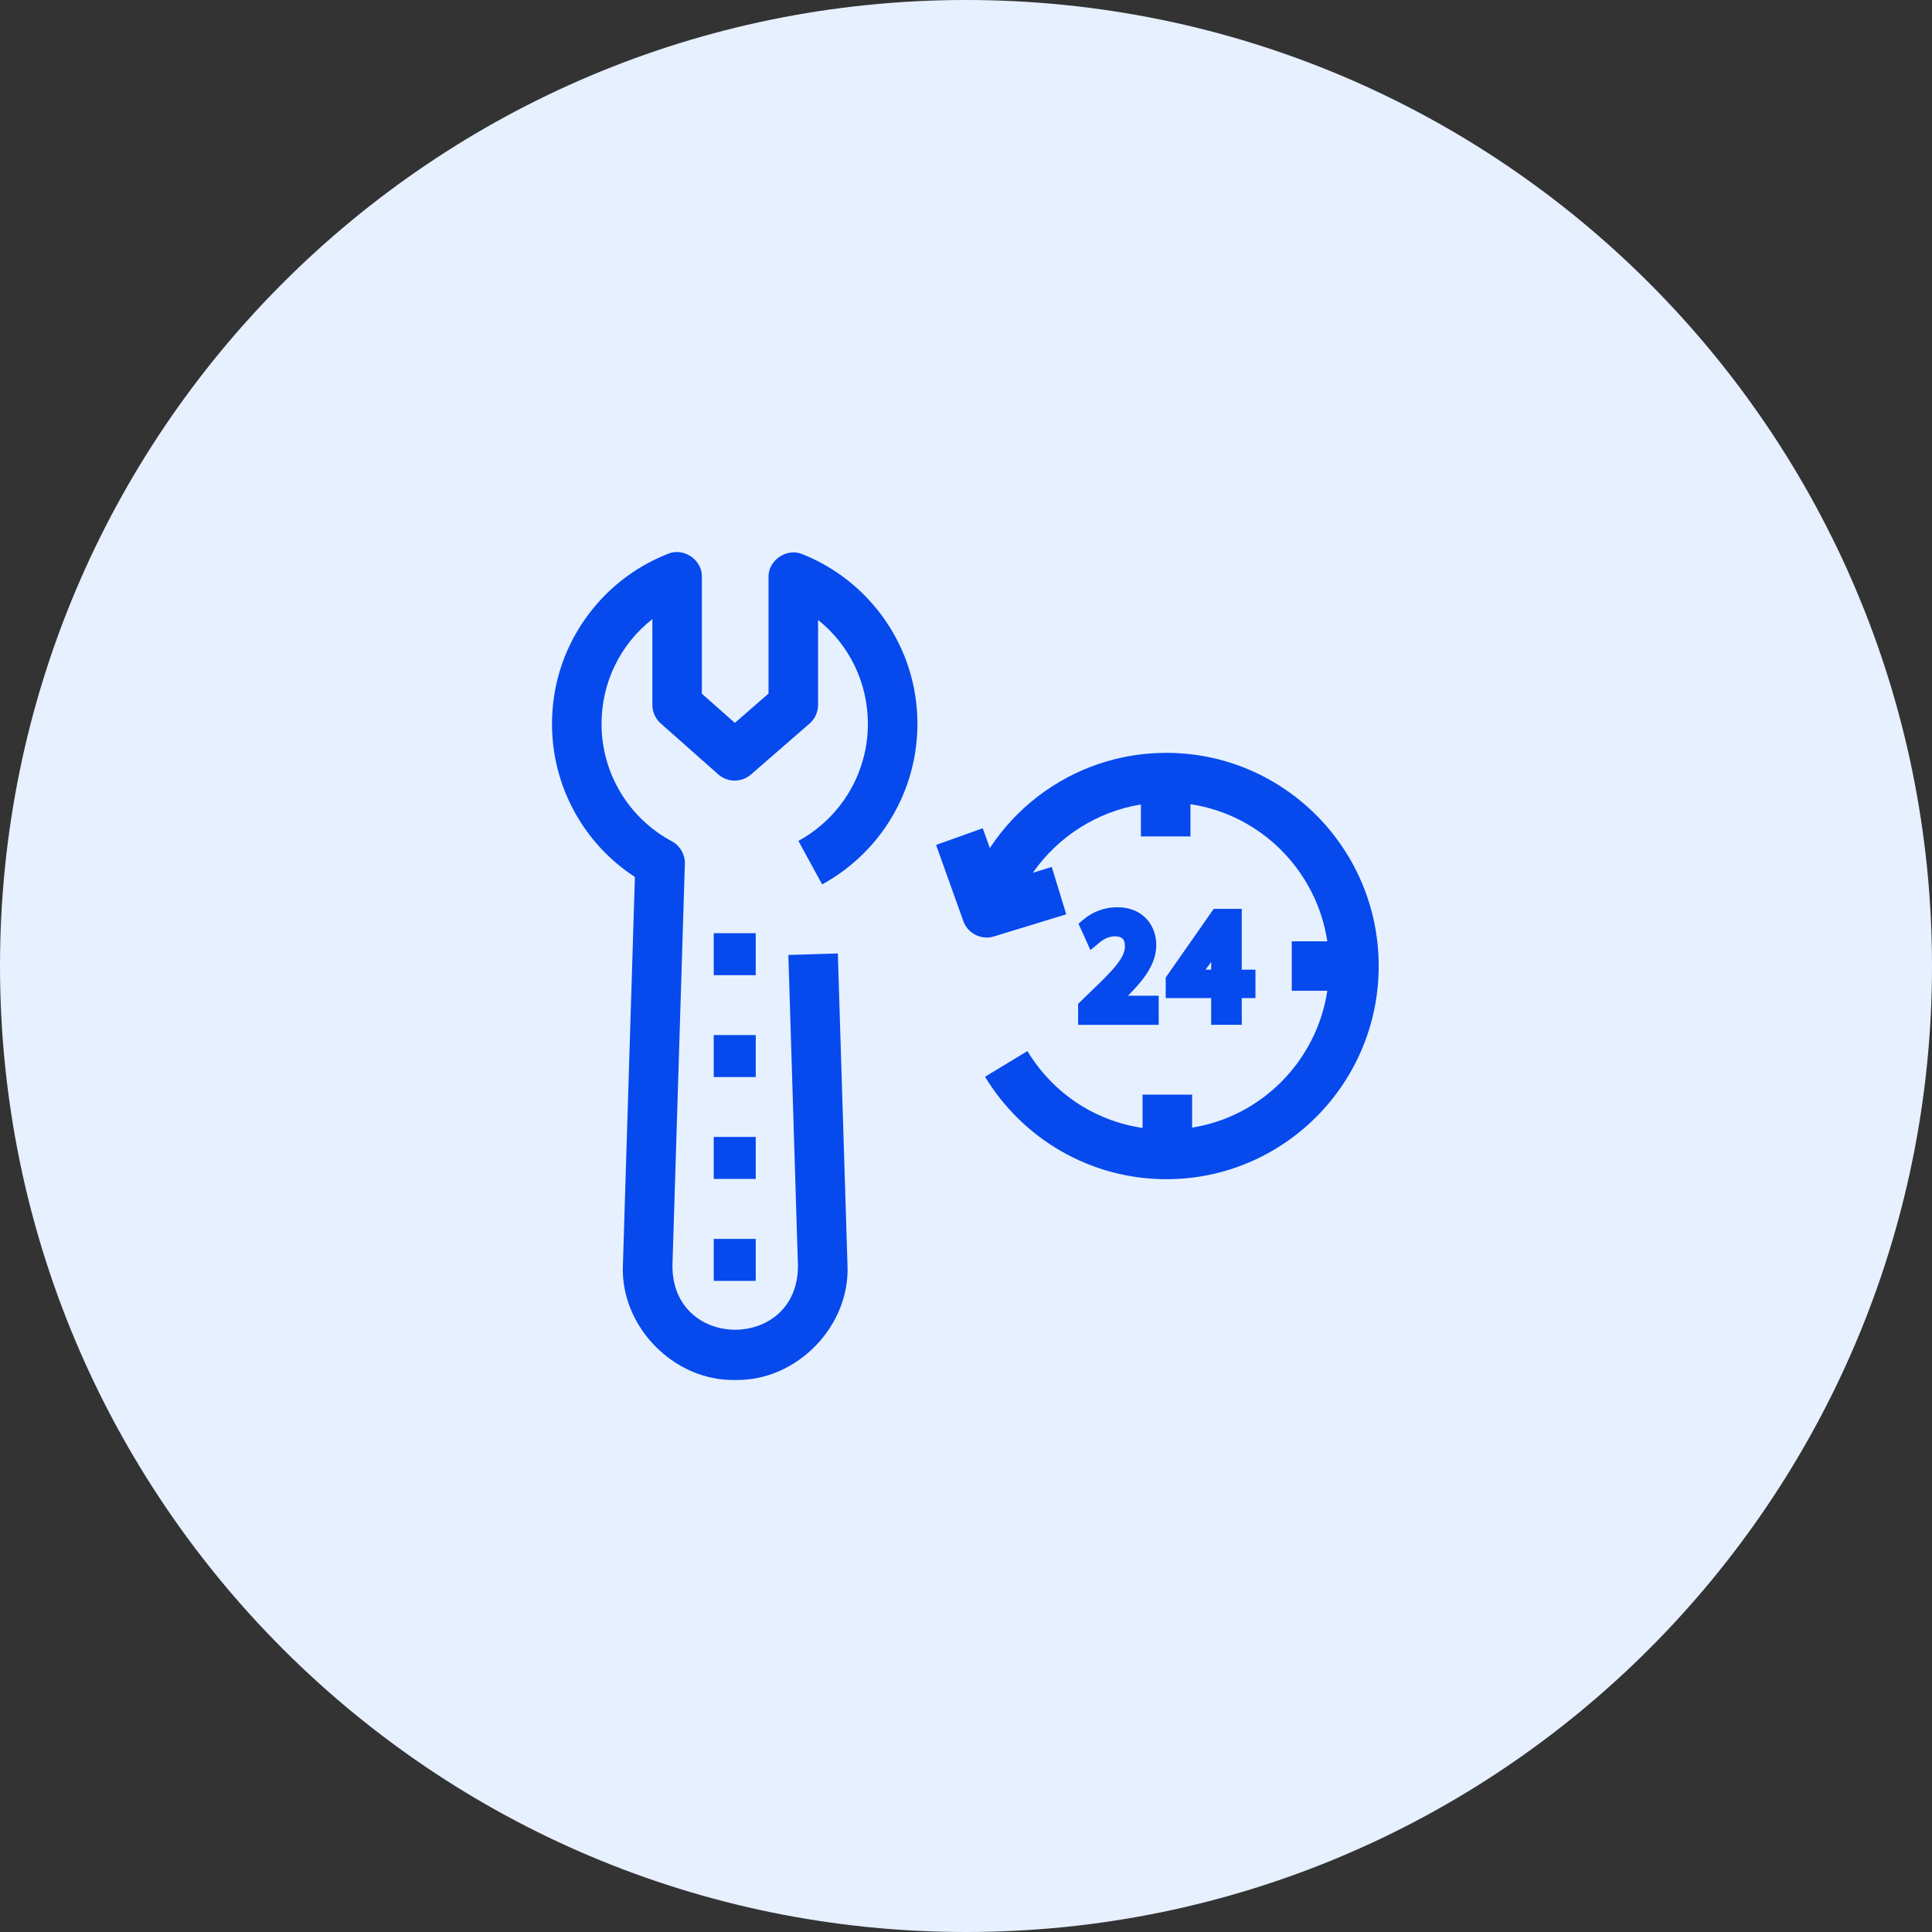 <svg width="56" height="56" viewBox="0 0 56 56" fill="none" xmlns="http://www.w3.org/2000/svg">
<rect x="0" y="0" width="56" height="56" fill="#333333" stroke="none"/>
<path d="M28 56C43.464 56 56 43.464 56 28C56 12.536 43.464 0 28 0C12.536 0 0 12.536 0 28C0 43.464 12.536 56 28 56Z" fill="#E6F0FF"/>
<path d="M31.631 28.727L31.25 29.096V29.705H33.585V28.862H32.695C33.173 28.38 33.515 27.937 33.515 27.383C33.515 26.86 33.161 26.297 32.385 26.297C32.025 26.297 31.68 26.421 31.413 26.647L31.261 26.775L31.607 27.539L31.872 27.319C31.952 27.252 32.115 27.14 32.306 27.14C32.486 27.14 32.607 27.189 32.607 27.429C32.603 27.749 32.317 28.073 31.631 28.727Z" fill="#0649ED"/>
<path d="M35.18 26.344L33.789 28.334V28.931H35.106V29.704H35.993V28.931H36.39V28.106H35.993V26.344H35.18ZM35.106 28.106H34.945L35.106 27.881V28.106Z" fill="#0649ED"/>
<path d="M33.81 21.822C32.455 21.822 31.169 22.257 30.091 23.078C29.543 23.497 29.07 24.008 28.69 24.581L28.485 24.007L27.133 24.491L27.923 26.699C28.052 27.063 28.452 27.256 28.809 27.143L30.906 26.502L30.486 25.129L29.938 25.297C30.666 24.25 31.799 23.524 33.07 23.318V24.244H34.506V23.31C36.545 23.614 38.162 25.235 38.473 27.284H37.443V28.719H38.473C38.165 30.751 36.57 32.363 34.554 32.685V31.729H33.118V32.694C31.739 32.492 30.522 31.692 29.78 30.466L28.552 31.21C29.091 32.1 29.851 32.844 30.749 33.362C31.677 33.898 32.735 34.18 33.81 34.18C37.203 34.18 39.962 31.409 39.962 28.001C39.962 24.594 37.203 21.822 33.81 21.822Z" fill="#0649ED"/>
<path d="M23.26 16.064C22.808 15.869 22.262 16.239 22.276 16.731V20.104L21.3 20.953L20.344 20.108V16.72C20.358 16.23 19.816 15.86 19.364 16.052C18.384 16.436 17.547 17.097 16.944 17.965C16.326 18.853 16 19.897 16 20.983C16 22.785 16.91 24.446 18.403 25.419L18.056 36.643C17.962 38.429 19.523 40.038 21.31 39.999C23.098 40.038 24.658 38.429 24.564 36.643L24.285 27.636L22.851 27.68L23.129 36.688C23.136 39.16 19.485 39.162 19.491 36.688L19.851 25.041C19.86 24.768 19.713 24.515 19.474 24.386C18.217 23.711 17.436 22.407 17.436 20.983C17.436 19.769 17.99 18.664 18.909 17.946V20.431C18.909 20.637 18.997 20.833 19.151 20.969L20.82 22.446C21.09 22.685 21.495 22.686 21.767 22.45L23.465 20.973C23.622 20.837 23.712 20.639 23.712 20.431V17.969C24.613 18.688 25.156 19.784 25.156 20.983C25.156 22.396 24.385 23.696 23.142 24.374L23.83 25.634C25.534 24.704 26.592 22.922 26.592 20.983C26.592 19.903 26.269 18.864 25.658 17.979C25.061 17.115 24.232 16.453 23.26 16.064Z" fill="#0649ED"/>
<path d="M20.688 27.049H21.905V28.266H20.688V27.049Z" fill="#0649ED"/>
<path d="M20.688 30.002H21.905V31.219H20.688V30.002Z" fill="#0649ED"/>
<path d="M20.688 35.91H21.905V37.127H20.688V35.91Z" fill="#0649ED"/>
<path d="M20.688 32.955H21.905V34.172H20.688V32.955Z" fill="#0649ED"/>
</svg>
